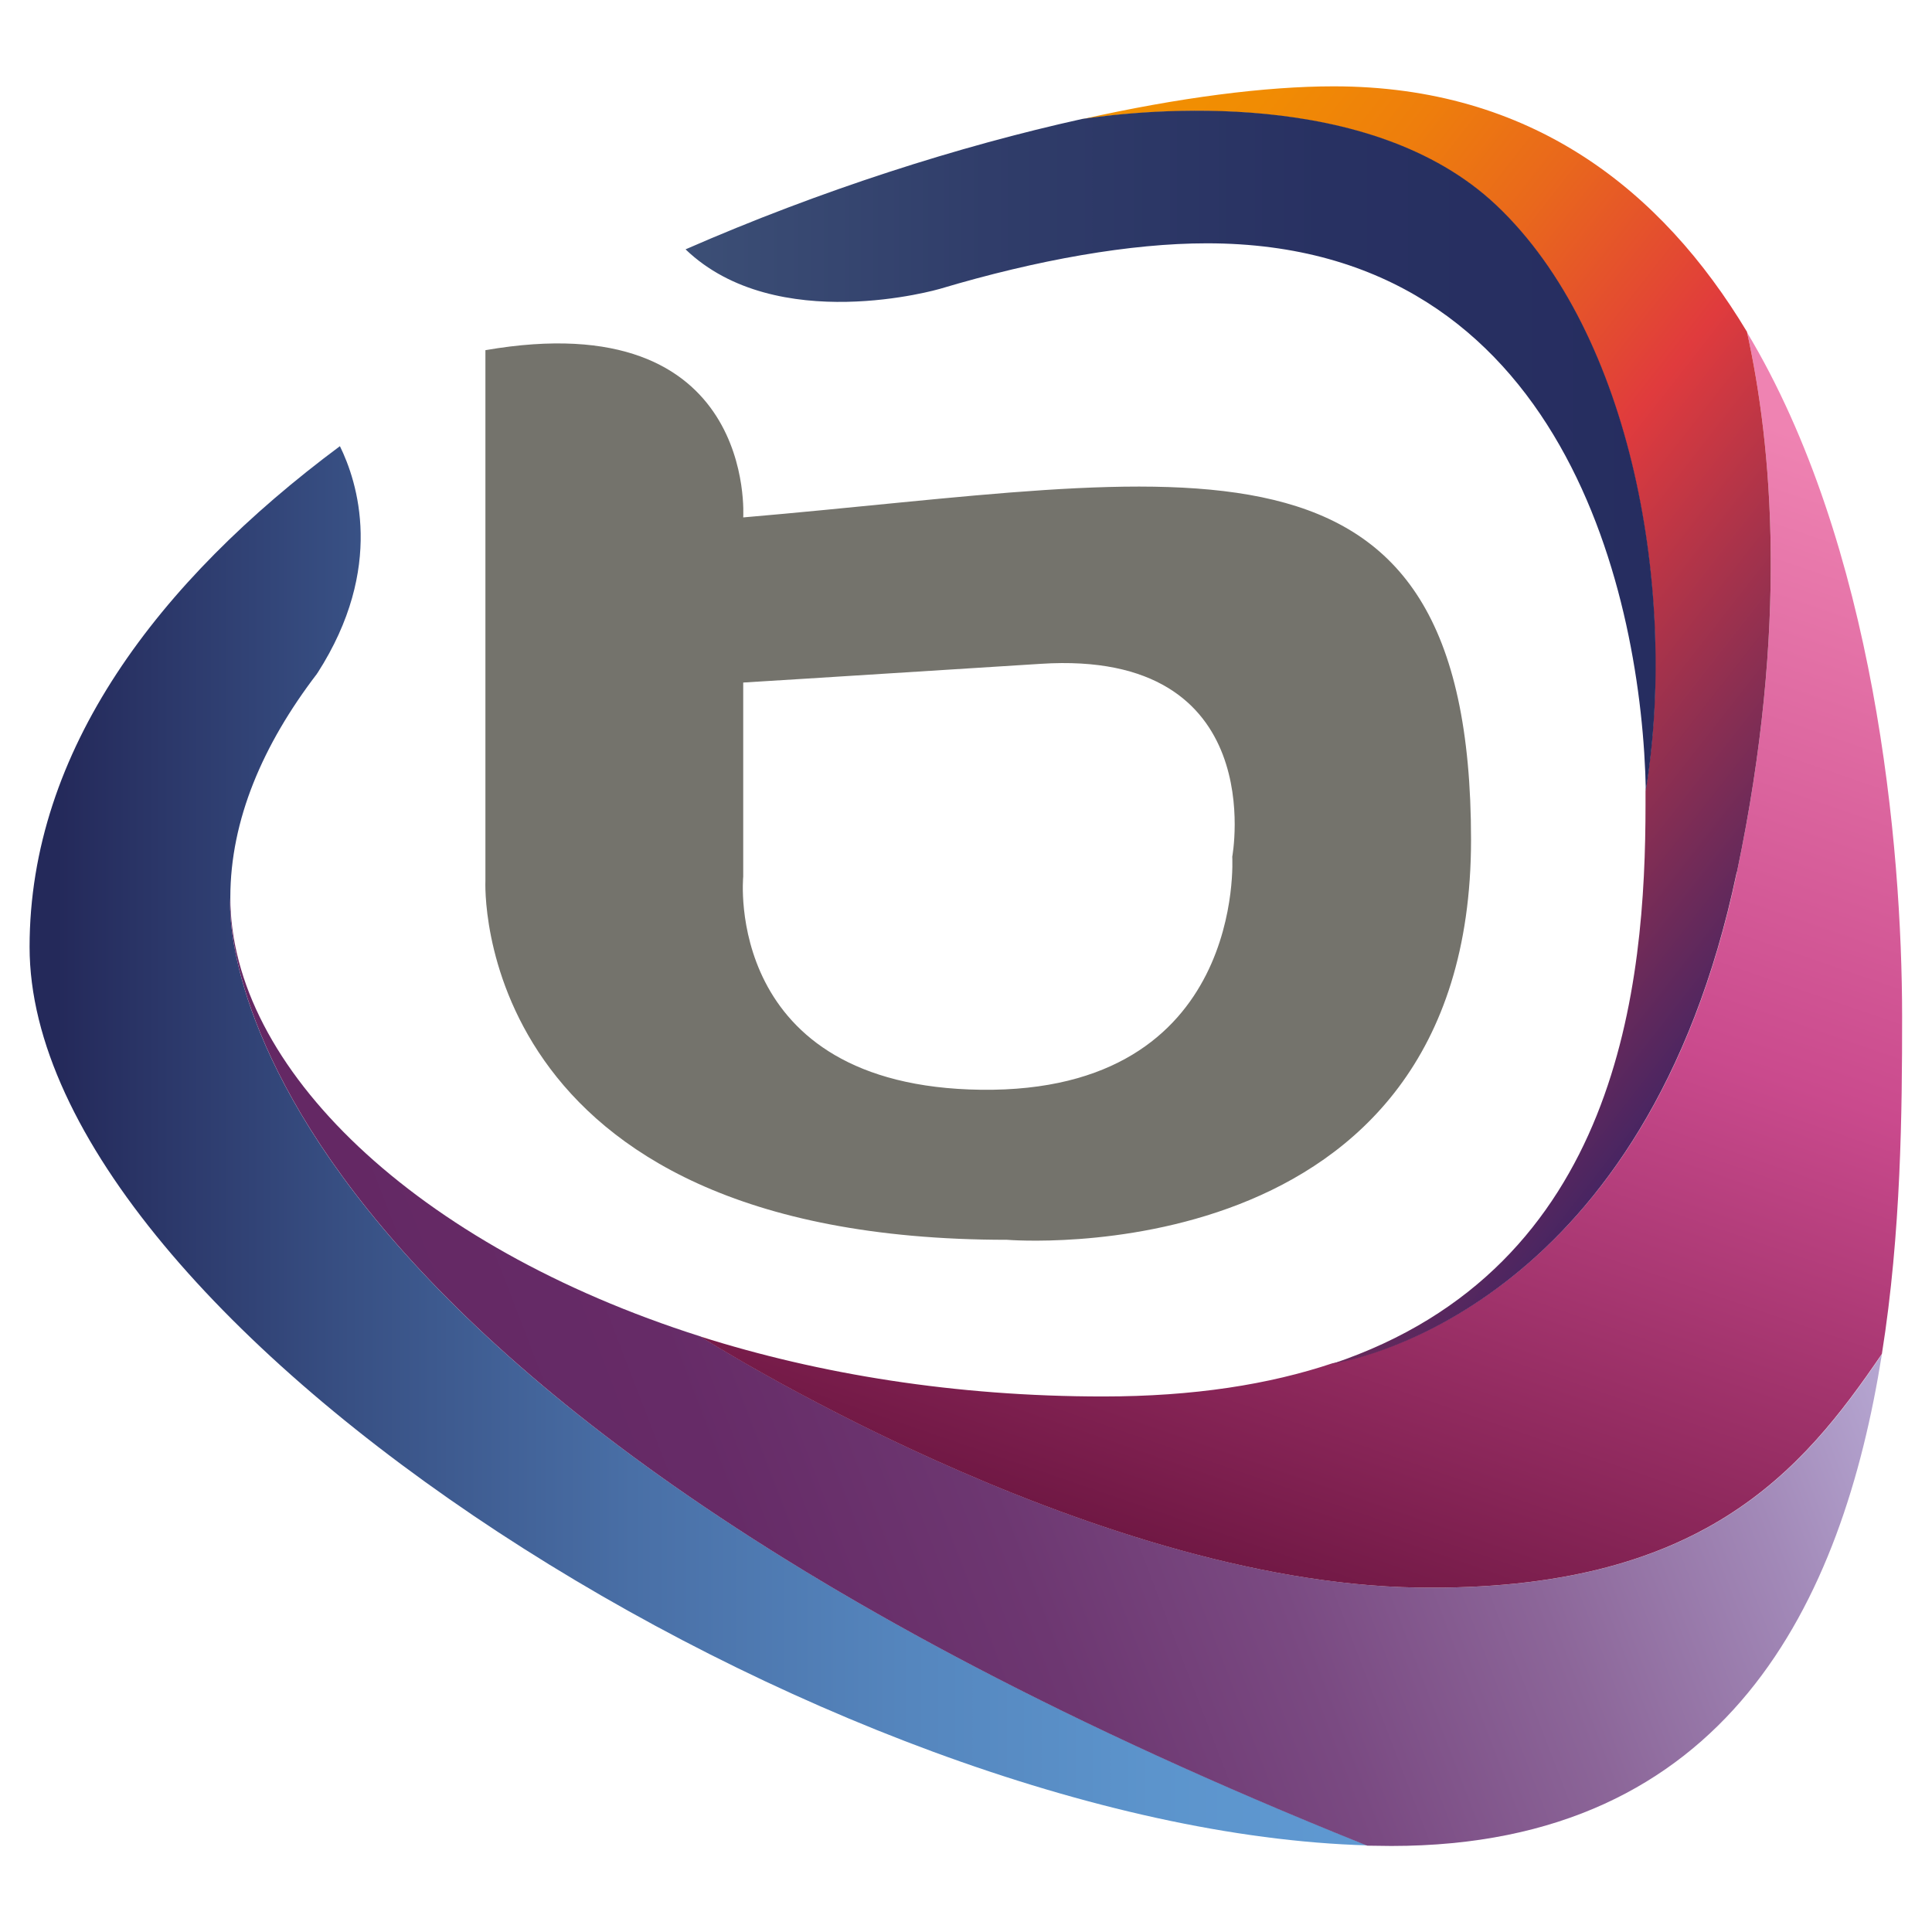 <?xml version="1.0" encoding="UTF-8"?>
<svg id="Layer_1" data-name="Layer 1" xmlns="http://www.w3.org/2000/svg" xmlns:xlink="http://www.w3.org/1999/xlink" viewBox="0 0 64 64">
  <defs>
    <style>
      .cls-1 {
        fill: url(#linear-gradient);
      }

      .cls-1, .cls-2, .cls-3, .cls-4, .cls-5, .cls-6 {
        stroke-width: 0px;
      }

      .cls-2 {
        fill: url(#linear-gradient-5);
      }

      .cls-3 {
        fill: url(#linear-gradient-2);
      }

      .cls-4 {
        fill: url(#linear-gradient-3);
      }

      .cls-5 {
        fill: #74736c;
      }

      .cls-6 {
        fill: url(#linear-gradient-4);
      }
    </style>
    <linearGradient id="linear-gradient" x1=".98" y1="37.95" x2="45.29" y2="37.95" gradientUnits="userSpaceOnUse">
      <stop offset=".02" stop-color="#24295a"/>
      <stop offset=".24" stop-color="#385084"/>
      <stop offset=".45" stop-color="#496fa6"/>
      <stop offset=".66" stop-color="#5586be"/>
      <stop offset=".84" stop-color="#5c94cc"/>
      <stop offset="1" stop-color="#5f99d2"/>
    </linearGradient>
    <linearGradient id="linear-gradient-2" x1="14.94" y1="50.68" x2="58.21" y2="34.07" gradientUnits="userSpaceOnUse">
      <stop offset=".01" stop-color="#642864"/>
      <stop offset=".19" stop-color="#662b67"/>
      <stop offset=".37" stop-color="#6d3771"/>
      <stop offset=".54" stop-color="#7a4a82"/>
      <stop offset=".71" stop-color="#8c6699"/>
      <stop offset=".88" stop-color="#a289b8"/>
      <stop offset="1" stop-color="#b6a7d2"/>
    </linearGradient>
    <linearGradient id="linear-gradient-3" x1="40.26" y1="51.85" x2="54.71" y2="9.9" gradientUnits="userSpaceOnUse">
      <stop offset="0" stop-color="#701844"/>
      <stop offset=".48" stop-color="#ca4a8d"/>
      <stop offset=".94" stop-color="#ef83b2"/>
    </linearGradient>
    <linearGradient id="linear-gradient-4" x1="30.29" y1="11.06" x2="58.1" y2="32.79" gradientUnits="userSpaceOnUse">
      <stop offset="0" stop-color="#f29100"/>
      <stop offset=".12" stop-color="#f18c03"/>
      <stop offset=".25" stop-color="#ee7e0c"/>
      <stop offset=".38" stop-color="#e9681c"/>
      <stop offset=".52" stop-color="#e34932"/>
      <stop offset=".58" stop-color="#e03b3d"/>
      <stop offset="1" stop-color="#482562"/>
    </linearGradient>
    <linearGradient id="linear-gradient-5" x1="22.71" y1="14.93" x2="54.84" y2="14.93" gradientUnits="userSpaceOnUse">
      <stop offset="0" stop-color="#3c4f76"/>
      <stop offset=".31" stop-color="#303d6a"/>
      <stop offset=".66" stop-color="#283162"/>
      <stop offset="1" stop-color="#262d60"/>
    </linearGradient>
  </defs>
  <g>
    <path class="cls-1" d="M7.63,29.73c0-2.57,1.08-5.07,2.87-7.41,0-.01.01-.02.02-.03,2.24-3.49,1.32-6.33.74-7.51C5.25,19.25.98,24.86.98,31.37c0,12.52,26.64,29.26,44.31,29.76-.05-.02-.1-.04-.15-.06C6.13,45.41,7.63,29.73,7.63,29.73Z"/>
    <path class="cls-3" d="M62.35,44.85c-2.64,3.88-5.96,7.88-15.38,7.74-10.96-.17-23.77-8.32-23.77-8.32,0,0,0,0,0,0-9.44-3-15.57-8.92-15.57-14.54,0,0-1.49,15.68,37.51,31.35.05.02.1.04.15.06.27,0,.54.01.8.01,11.14,0,14.95-8.1,16.25-16.29Z"/>
    <path class="cls-4" d="M57.87,10.99c.83,3.76,1.38,9.74-.33,17.89-2.97,14.18-12.37,16.11-13.4,16.28-2.09.7-4.59,1.1-7.6,1.1-4.89,0-9.41-.74-13.35-1.99,0,0,0,0,0,0,0,0,12.81,8.15,23.77,8.32,9.42.14,12.74-3.86,15.38-7.74.64-4.02.67-8.06.67-11.17,0-5.67-.9-15.63-5.15-22.69Z"/>
    <path class="cls-6" d="M57.54,28.88c1.71-8.15,1.16-14.13.33-17.89-2.83-4.71-7.15-8.13-13.69-8.13-2.25,0-5.13.37-8.34,1.09,2.1-.31,9.54-1.08,13.71,2.85,4.53,4.27,6.02,12.92,4.96,19.4,0,.15,0,.3,0,.45,0,5.94-.85,15.34-10.38,18.53,1.03-.17,10.42-2.11,13.4-16.28Z"/>
    <path class="cls-2" d="M31.13,9.57h0c3.25-.97,6.33-1.51,8.85-1.51,11.89,0,14.42,11.8,14.54,18.13,1.06-6.48-.43-15.13-4.96-19.4-4.17-3.93-11.6-3.16-13.71-2.85-4.07.9-8.66,2.36-13.14,4.32,3.01,2.89,8.42,1.31,8.42,1.31Z"/>
  </g>
  <path class="cls-5" d="M24.62,17.14s.47-7.1-8.54-5.54v17.58s-.57,11.89,17.28,11.89c0,0,15.37,1.28,15.37-13.25s-9.41-11.94-24.11-10.68ZM32.5,36.1c-8.57-.11-7.88-7.06-7.88-7.06v-6.43s2.31-.14,9.86-.62c7.62-.49,6.34,6.39,6.34,6.39,0,0,.48,7.83-8.33,7.72Z"/>
</svg>
